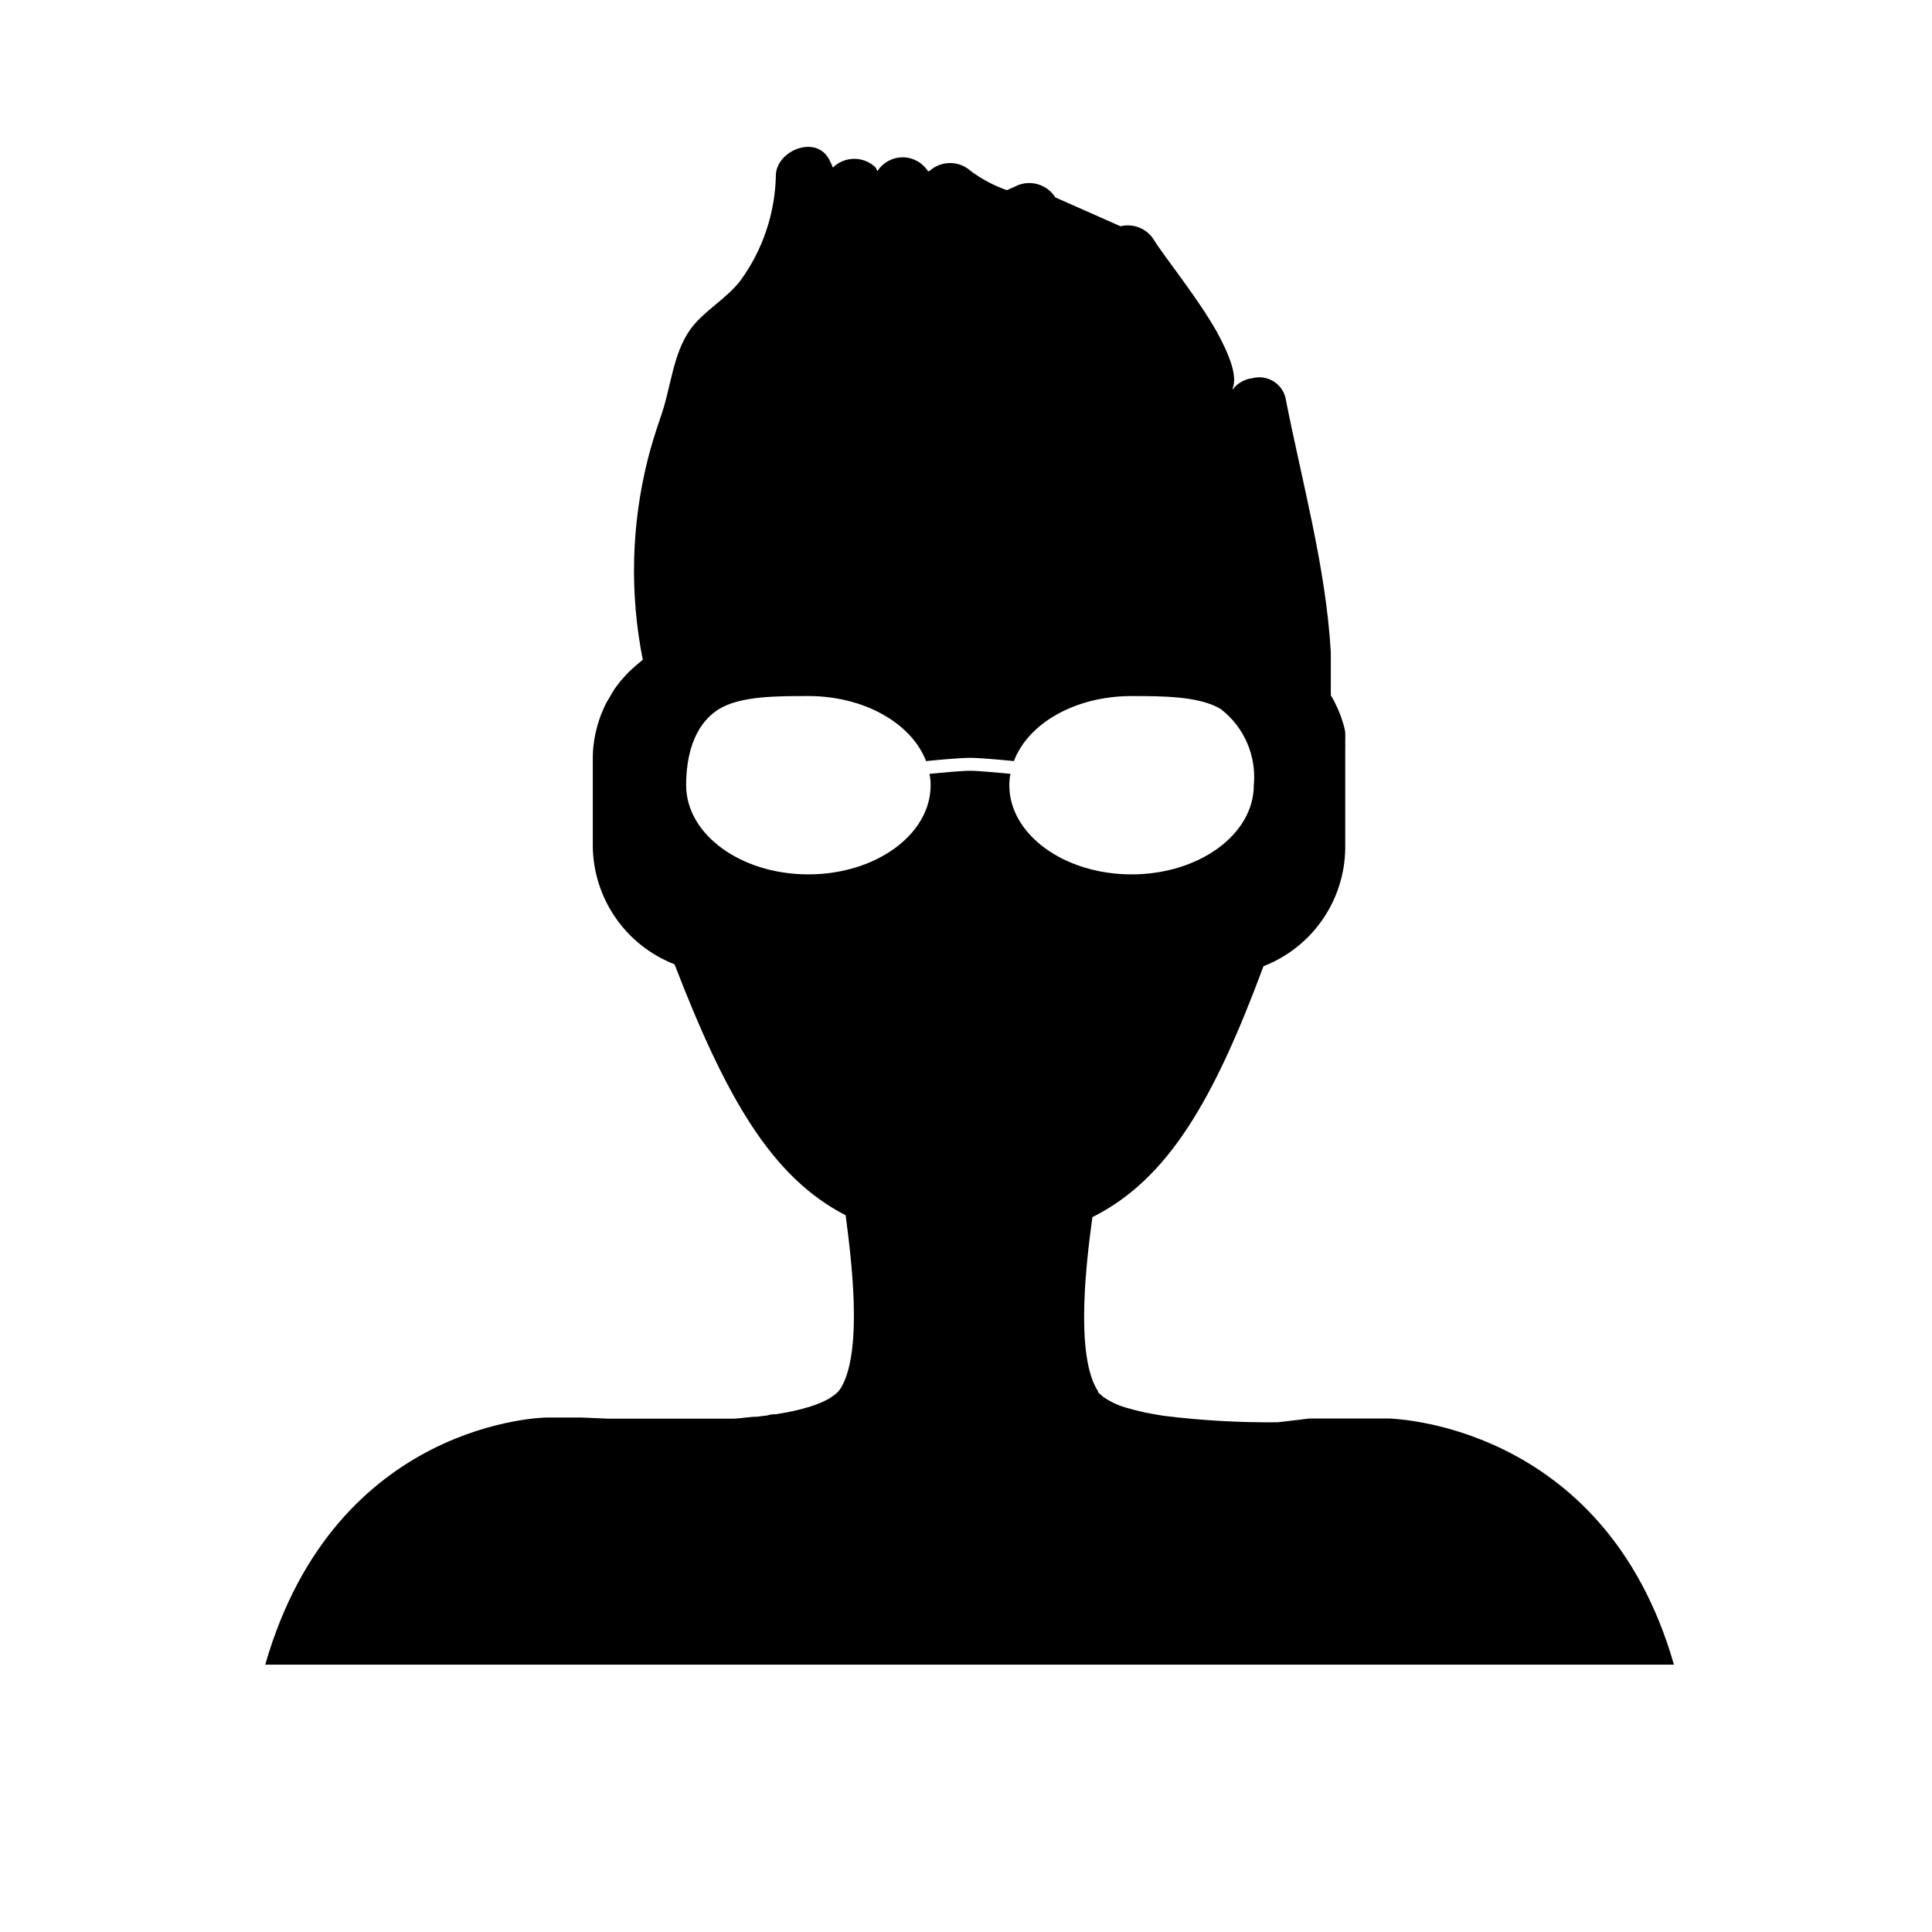 <?xml version="1.0" encoding="UTF-8"?>
<!-- Uploaded to: SVG Repo, www.svgrepo.com, Generator: SVG Repo Mixer Tools -->
<svg fill="#000000" width="800px" height="800px" version="1.1" viewBox="144 144 512 512" xmlns="http://www.w3.org/2000/svg">
 <path d="m511.64 519.91h-20.504l-8.516 1.008c-10.105 0.102-20.203-0.469-30.23-1.715l-3.273-0.555-1.562-0.301-1.512-0.352-1.461-0.352-2.016-0.555v-0.004c-2.254-0.617-4.387-1.621-6.297-2.969l-1.008-0.906v-0.004c-0.129-0.09-0.234-0.211-0.301-0.352v-0.301c-0.199-0.184-0.352-0.41-0.457-0.656-5.543-10.078-2.519-34.258-1.008-45.344 20.152-10.078 32.242-31.234 45.344-66.504v0.004c6.316-2.453 11.754-6.738 15.613-12.305s5.969-12.16 6.051-18.934v-23.227-1.863-1.059-0.352-0.402c0.023-0.254 0.023-0.504 0-0.758v-1.16 0.004c0.023-0.082 0.023-0.172 0-0.254 0.023-0.367 0.023-0.738 0-1.109v-0.605 0.004c-0.184-1.102-0.469-2.18-0.855-3.227-0.156-0.547-0.34-1.086-0.555-1.609-0.336-0.898-0.723-1.773-1.16-2.621-0.367-0.801-0.789-1.574-1.258-2.316 0.027-0.305 0.027-0.605 0-0.91v-0.855-9.672c-1.309-22.672-7.707-45.344-12.043-67.562-1.031-3.785-4.918-6.031-8.715-5.039-2.098 0.25-4.008 1.344-5.289 3.023 0.031-0.078 0.031-0.168 0-0.25 1.41-3.223-0.754-8.816-4.18-15.113-5.492-9.621-14.156-20.152-16.727-24.434l-0.004-0.004c-1.879-2.91-5.398-4.309-8.766-3.477l-17.281-7.656c-2.269-3.59-6.914-4.84-10.68-2.871l-2.168 0.957h0.004c-3.41-1.195-6.617-2.894-9.523-5.039-3.121-2.863-7.914-2.863-11.035 0h-0.352c-1.465-2.281-3.988-3.664-6.699-3.664-2.711 0-5.238 1.383-6.703 3.664l-0.453-0.957c-3.152-3.078-8.184-3.078-11.336 0-0.238-0.602-0.504-1.191-0.805-1.762-3.324-7.258-14.309-2.773-14.309 3.93-0.215 9.906-3.43 19.516-9.219 27.559-3.727 5.039-10.078 8.363-13.504 13.25-4.684 6.648-5.039 15.418-7.859 23.277-1.309 3.828-2.469 7.508-3.375 11.133-4.359 17.367-4.805 35.488-1.309 53.051l-1.863 1.562-1.008 0.906c-0.789 0.703-1.531 1.461-2.219 2.266-0.645 0.703-1.25 1.445-1.812 2.219l-0.555 0.754-0.605 1.008c-0.301 0.453-0.555 0.957-0.855 1.461-0.332 0.504-0.633 1.023-0.906 1.562-0.301 0.605-0.605 1.258-0.855 1.914-0.297 0.637-0.551 1.293-0.758 1.965-0.129 0.309-0.23 0.629-0.301 0.957-0.199 0.562-0.367 1.133-0.504 1.715-0.676 2.613-1.016 5.305-1.008 8.008v23.176c0.082 6.773 2.191 13.367 6.051 18.934 3.859 5.566 9.297 9.852 15.613 12.305 13.602 35.266 25.695 56.426 45.344 66.504 1.512 11.586 4.535 35.266-1.008 45.344v-0.004c-0.191 0.355-0.41 0.691-0.656 1.008-0.262 0.355-0.566 0.676-0.906 0.957l-1.16 0.855c-0.43 0.309-0.883 0.578-1.359 0.809-0.688 0.355-1.395 0.676-2.117 0.957-0.754 0.301-1.562 0.605-2.418 0.855s-1.762 0.504-2.719 0.754l-2.973 0.656-3.176 0.555c-0.707 0-1.461 0-2.215 0.301l-2.82 0.352c-1.914 0-3.879 0.402-5.894 0.504h-5.188-6.699l-7.41 0.004h-14.309l-7.055-0.301h-9.168s-55.922 0.504-74.562 65.496h373.32c-18.543-64.742-75.977-65.246-75.977-65.246zm-100.16-167.82c0-1.016 0.102-2.027 0.305-3.023-3.981-0.352-8.465-0.805-10.73-0.805s-6.75 0.453-10.73 0.805h-0.004c0.203 0.996 0.305 2.008 0.305 3.023 0 13.047-14.508 23.629-32.395 23.629s-32.395-10.578-32.395-23.629c0-7.152 1.715-15.77 8.664-20.152 5.691-3.527 15.668-3.477 23.73-3.477 14.863 0 27.355 7.254 31.188 17.23 4.18-0.402 9.168-0.855 11.637-0.855s7.457 0.453 11.637 0.855c3.828-10.078 16.324-17.23 31.188-17.23 8.012 0 18.035 0 23.68 3.477h-0.004c6.176 4.773 9.465 12.383 8.715 20.152 0 13.047-14.508 23.629-32.395 23.629-17.883 0-32.395-10.578-32.395-23.629z"/>
</svg>